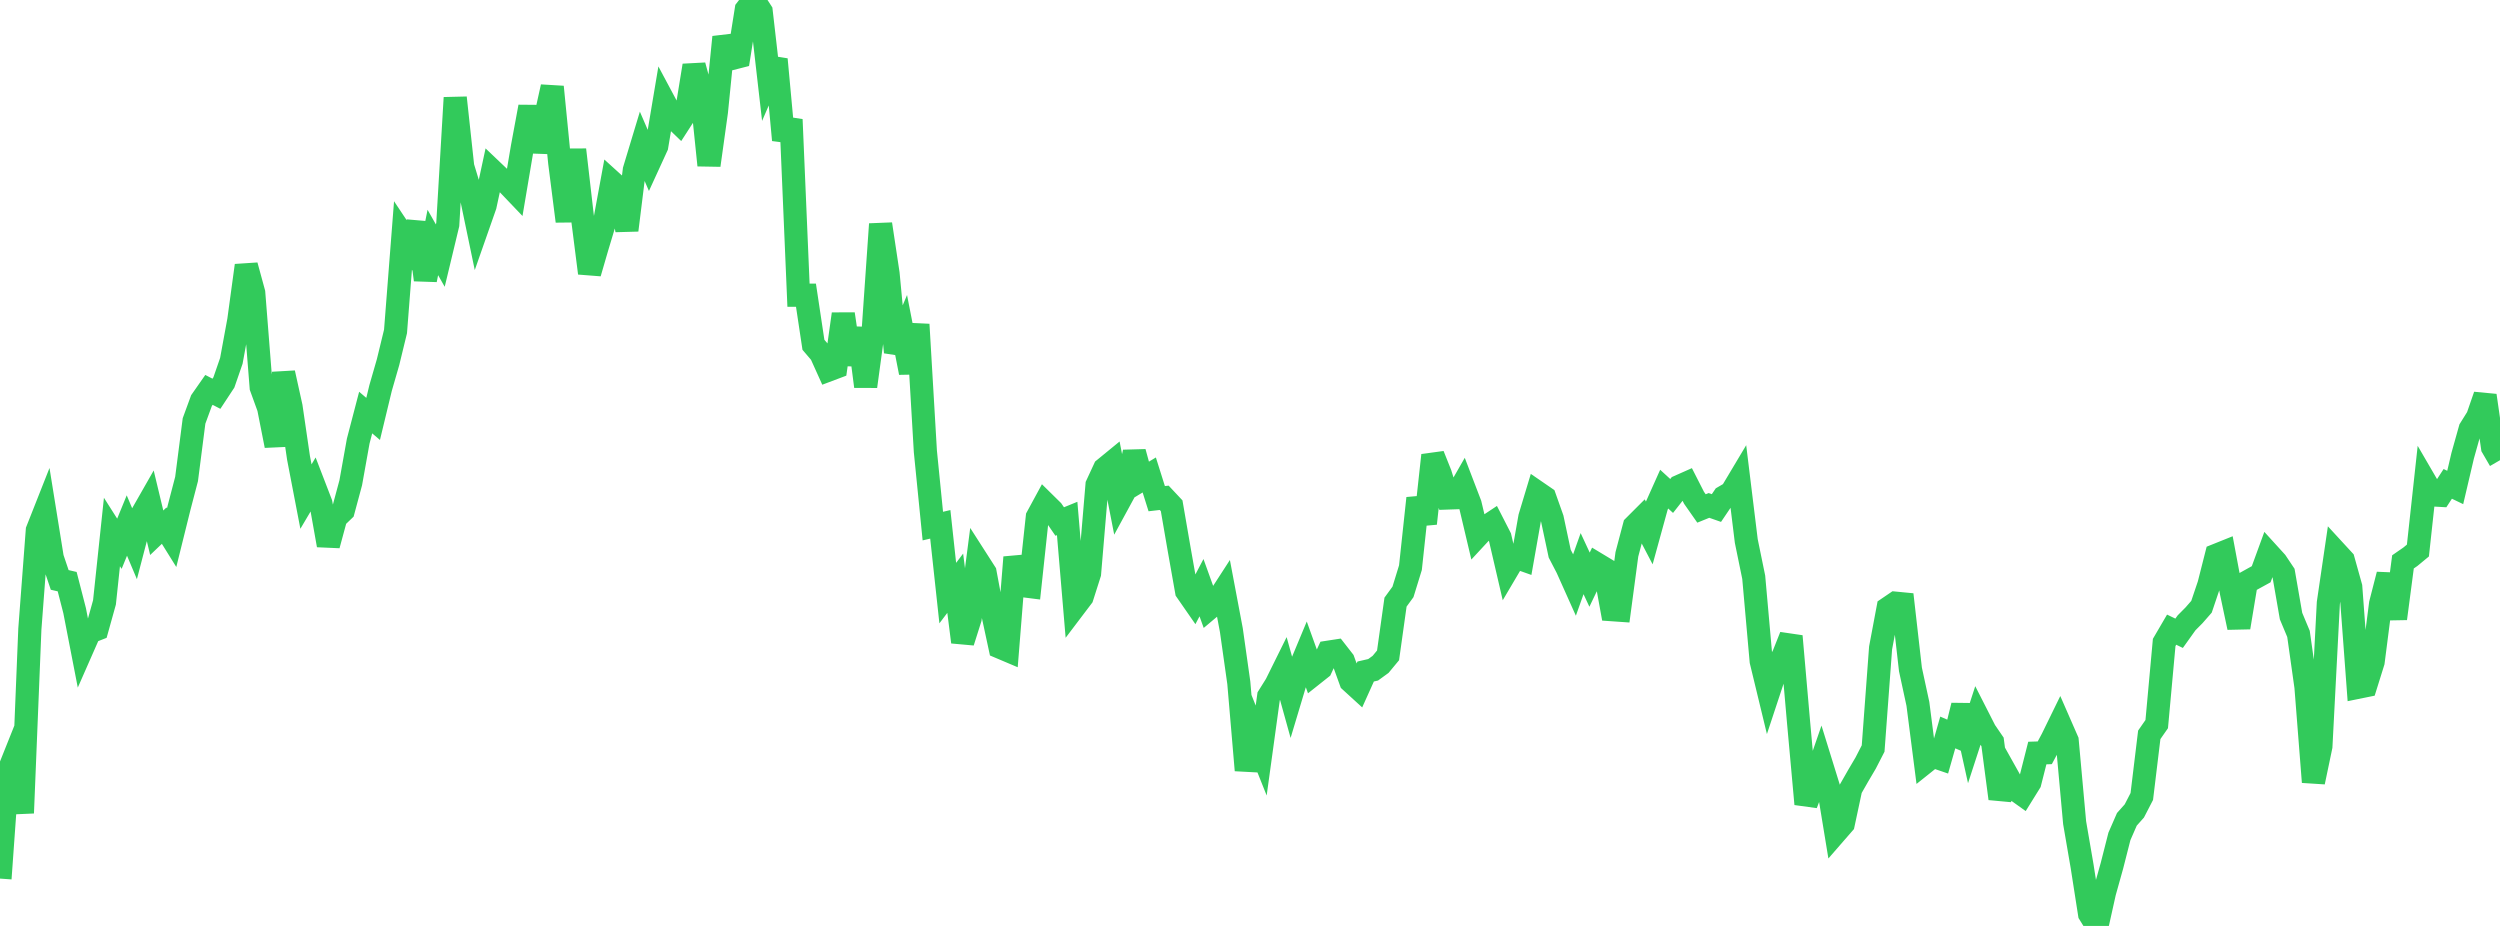 <?xml version="1.0" standalone="no"?>
<!DOCTYPE svg PUBLIC "-//W3C//DTD SVG 1.1//EN" "http://www.w3.org/Graphics/SVG/1.1/DTD/svg11.dtd">

<svg width="135" height="50" viewBox="0 0 135 50" preserveAspectRatio="none" 
  xmlns="http://www.w3.org/2000/svg"
  xmlns:xlink="http://www.w3.org/1999/xlink">


<polyline points="0.0, 47.444 0.403, 41.796 0.806, 40.788 1.209, 43.903 1.612, 33.969 2.015, 28.638 2.418, 27.618 2.821, 30.121 3.224, 31.316 3.627, 31.409 4.03, 32.975 4.433, 35.049 4.836, 34.133 5.239, 33.975 5.642, 32.529 6.045, 28.728 6.448, 29.363 6.851, 28.378 7.254, 29.335 7.657, 27.793 8.06, 27.087 8.463, 28.768 8.866, 28.384 9.269, 29.032 9.672, 27.408 10.075, 25.865 10.478, 22.731 10.881, 21.631 11.284, 21.054 11.687, 21.263 12.09, 20.65 12.493, 19.484 12.896, 17.293 13.299, 14.337 13.701, 15.809 14.104, 20.914 14.507, 22.025 14.91, 24.066 15.313, 20.138 15.716, 21.964 16.119, 24.72 16.522, 26.815 16.925, 26.133 17.328, 27.179 17.731, 29.442 18.134, 27.955 18.537, 27.568 18.94, 26.07 19.343, 23.822 19.746, 22.278 20.149, 22.622 20.552, 20.952 20.955, 19.555 21.358, 17.897 21.761, 12.718 22.164, 13.323 22.567, 12.031 22.97, 15.112 23.373, 13.093 23.776, 13.802 24.179, 12.124 24.582, 5.277 24.985, 8.995 25.388, 10.322 25.791, 12.256 26.194, 11.106 26.597, 9.235 27.0, 9.619 27.403, 9.908 27.806, 10.33 28.209, 7.942 28.612, 5.767 29.015, 8.177 29.418, 6.509 29.821, 4.692 30.224, 8.777 30.627, 11.945 31.03, 8.086 31.433, 11.58 31.836, 14.748 32.239, 13.361 32.642, 12.022 33.045, 9.83 33.448, 10.195 33.851, 12.429 34.254, 9.179 34.657, 7.845 35.06, 8.777 35.463, 7.898 35.866, 5.498 36.269, 6.252 36.672, 6.64 37.075, 6.015 37.478, 3.538 37.881, 5.014 38.284, 8.923 38.687, 6.032 39.09, 2.004 39.493, 3.164 39.896, 3.061 40.299, 0.519 40.701, 0.0 41.104, 0.622 41.507, 4.136 41.91, 3.206 42.313, 7.56 42.716, 6.457 43.119, 15.941 43.522, 15.94 43.925, 18.619 44.328, 19.091 44.731, 19.983 45.134, 19.831 45.537, 16.956 45.94, 19.676 46.343, 17.734 46.746, 20.867 47.149, 17.907 47.552, 12.101 47.955, 14.775 48.358, 19.022 48.761, 18.064 49.164, 20.123 49.567, 17.52 49.97, 24.374 50.373, 28.409 50.776, 28.314 51.179, 32.027 51.582, 31.494 51.985, 34.669 52.388, 33.395 52.791, 30.29 53.194, 30.919 53.597, 33.077 54.0, 34.947 54.403, 35.118 54.806, 30.095 55.209, 31.623 55.612, 31.674 56.015, 27.919 56.418, 27.177 56.821, 27.574 57.224, 28.162 57.627, 27.997 58.03, 32.765 58.433, 32.233 58.836, 30.968 59.239, 26.186 59.642, 25.316 60.045, 24.986 60.448, 27.048 60.851, 26.307 61.254, 24.413 61.657, 25.891 62.06, 25.648 62.463, 26.928 62.866, 26.881 63.269, 27.311 63.672, 29.645 64.075, 31.921 64.478, 32.502 64.881, 31.735 65.284, 32.853 65.687, 32.514 66.09, 31.891 66.493, 34.025 66.896, 36.874 67.299, 41.594 67.701, 39.519 68.104, 40.529 68.507, 37.604 68.91, 36.96 69.313, 36.146 69.716, 37.597 70.119, 36.254 70.522, 35.288 70.925, 36.408 71.328, 36.088 71.731, 35.218 72.134, 35.156 72.537, 35.673 72.94, 36.789 73.343, 37.157 73.746, 36.262 74.149, 36.169 74.552, 35.876 74.955, 35.39 75.358, 32.515 75.761, 31.962 76.164, 30.653 76.567, 26.906 76.97, 28.267 77.373, 24.585 77.776, 25.594 78.179, 26.892 78.582, 26.878 78.985, 26.175 79.388, 27.228 79.791, 28.93 80.194, 28.495 80.597, 28.228 81.0, 29.016 81.403, 30.751 81.806, 30.068 82.209, 30.211 82.612, 27.928 83.015, 26.59 83.418, 26.867 83.821, 28.003 84.224, 29.896 84.627, 30.672 85.03, 31.571 85.433, 30.436 85.836, 31.302 86.239, 30.462 86.642, 30.705 87.045, 32.923 87.448, 32.951 87.851, 29.935 88.254, 28.411 88.657, 28.008 89.06, 28.778 89.463, 27.313 89.866, 26.413 90.269, 26.782 90.672, 26.27 91.075, 26.091 91.478, 26.881 91.881, 27.457 92.284, 27.293 92.687, 27.434 93.09, 26.837 93.493, 26.602 93.896, 25.927 94.299, 29.213 94.701, 31.173 95.104, 35.7 95.507, 37.367 95.91, 36.148 96.313, 35.368 96.716, 34.356 97.119, 38.965 97.522, 43.417 97.925, 42.356 98.328, 41.189 98.731, 42.49 99.134, 44.944 99.537, 44.481 99.94, 42.594 100.343, 41.888 100.746, 41.204 101.149, 40.42 101.552, 34.988 101.955, 32.845 102.358, 32.571 102.761, 32.61 103.164, 36.149 103.567, 38.012 103.97, 41.151 104.373, 40.829 104.776, 40.967 105.179, 39.553 105.582, 39.728 105.985, 38.099 106.388, 39.92 106.791, 38.682 107.194, 39.474 107.597, 40.061 108.0, 43.124 108.403, 41.893 108.806, 42.614 109.209, 42.902 109.612, 42.253 110.015, 40.664 110.418, 40.651 110.821, 39.897 111.224, 39.073 111.627, 39.995 112.03, 44.426 112.433, 46.771 112.836, 49.349 113.239, 50.0 113.642, 48.19 114.045, 46.749 114.448, 45.167 114.851, 44.243 115.254, 43.791 115.657, 43.01 116.06, 39.681 116.463, 39.102 116.866, 34.692 117.269, 34.002 117.672, 34.197 118.075, 33.632 118.478, 33.226 118.881, 32.765 119.284, 31.57 119.687, 29.983 120.09, 29.821 120.493, 31.979 120.896, 33.883 121.299, 31.454 121.701, 31.23 122.104, 31.009 122.507, 29.906 122.91, 30.349 123.313, 30.952 123.716, 33.267 124.119, 34.231 124.522, 37.091 124.925, 42.23 125.328, 40.303 125.731, 32.557 126.134, 29.81 126.537, 30.248 126.94, 31.691 127.343, 37.11 127.746, 37.028 128.149, 35.739 128.552, 32.599 128.955, 31.029 129.358, 33.404 129.761, 30.341 130.164, 30.062 130.567, 29.729 130.97, 26.032 131.373, 26.725 131.776, 26.748 132.179, 26.129 132.582, 26.323 132.985, 24.605 133.388, 23.169 133.791, 22.524 134.194, 21.358 134.597, 24.157 135.0, 24.851" fill="none" stroke="#32ca5b" stroke-width="1.25"/>

</svg>